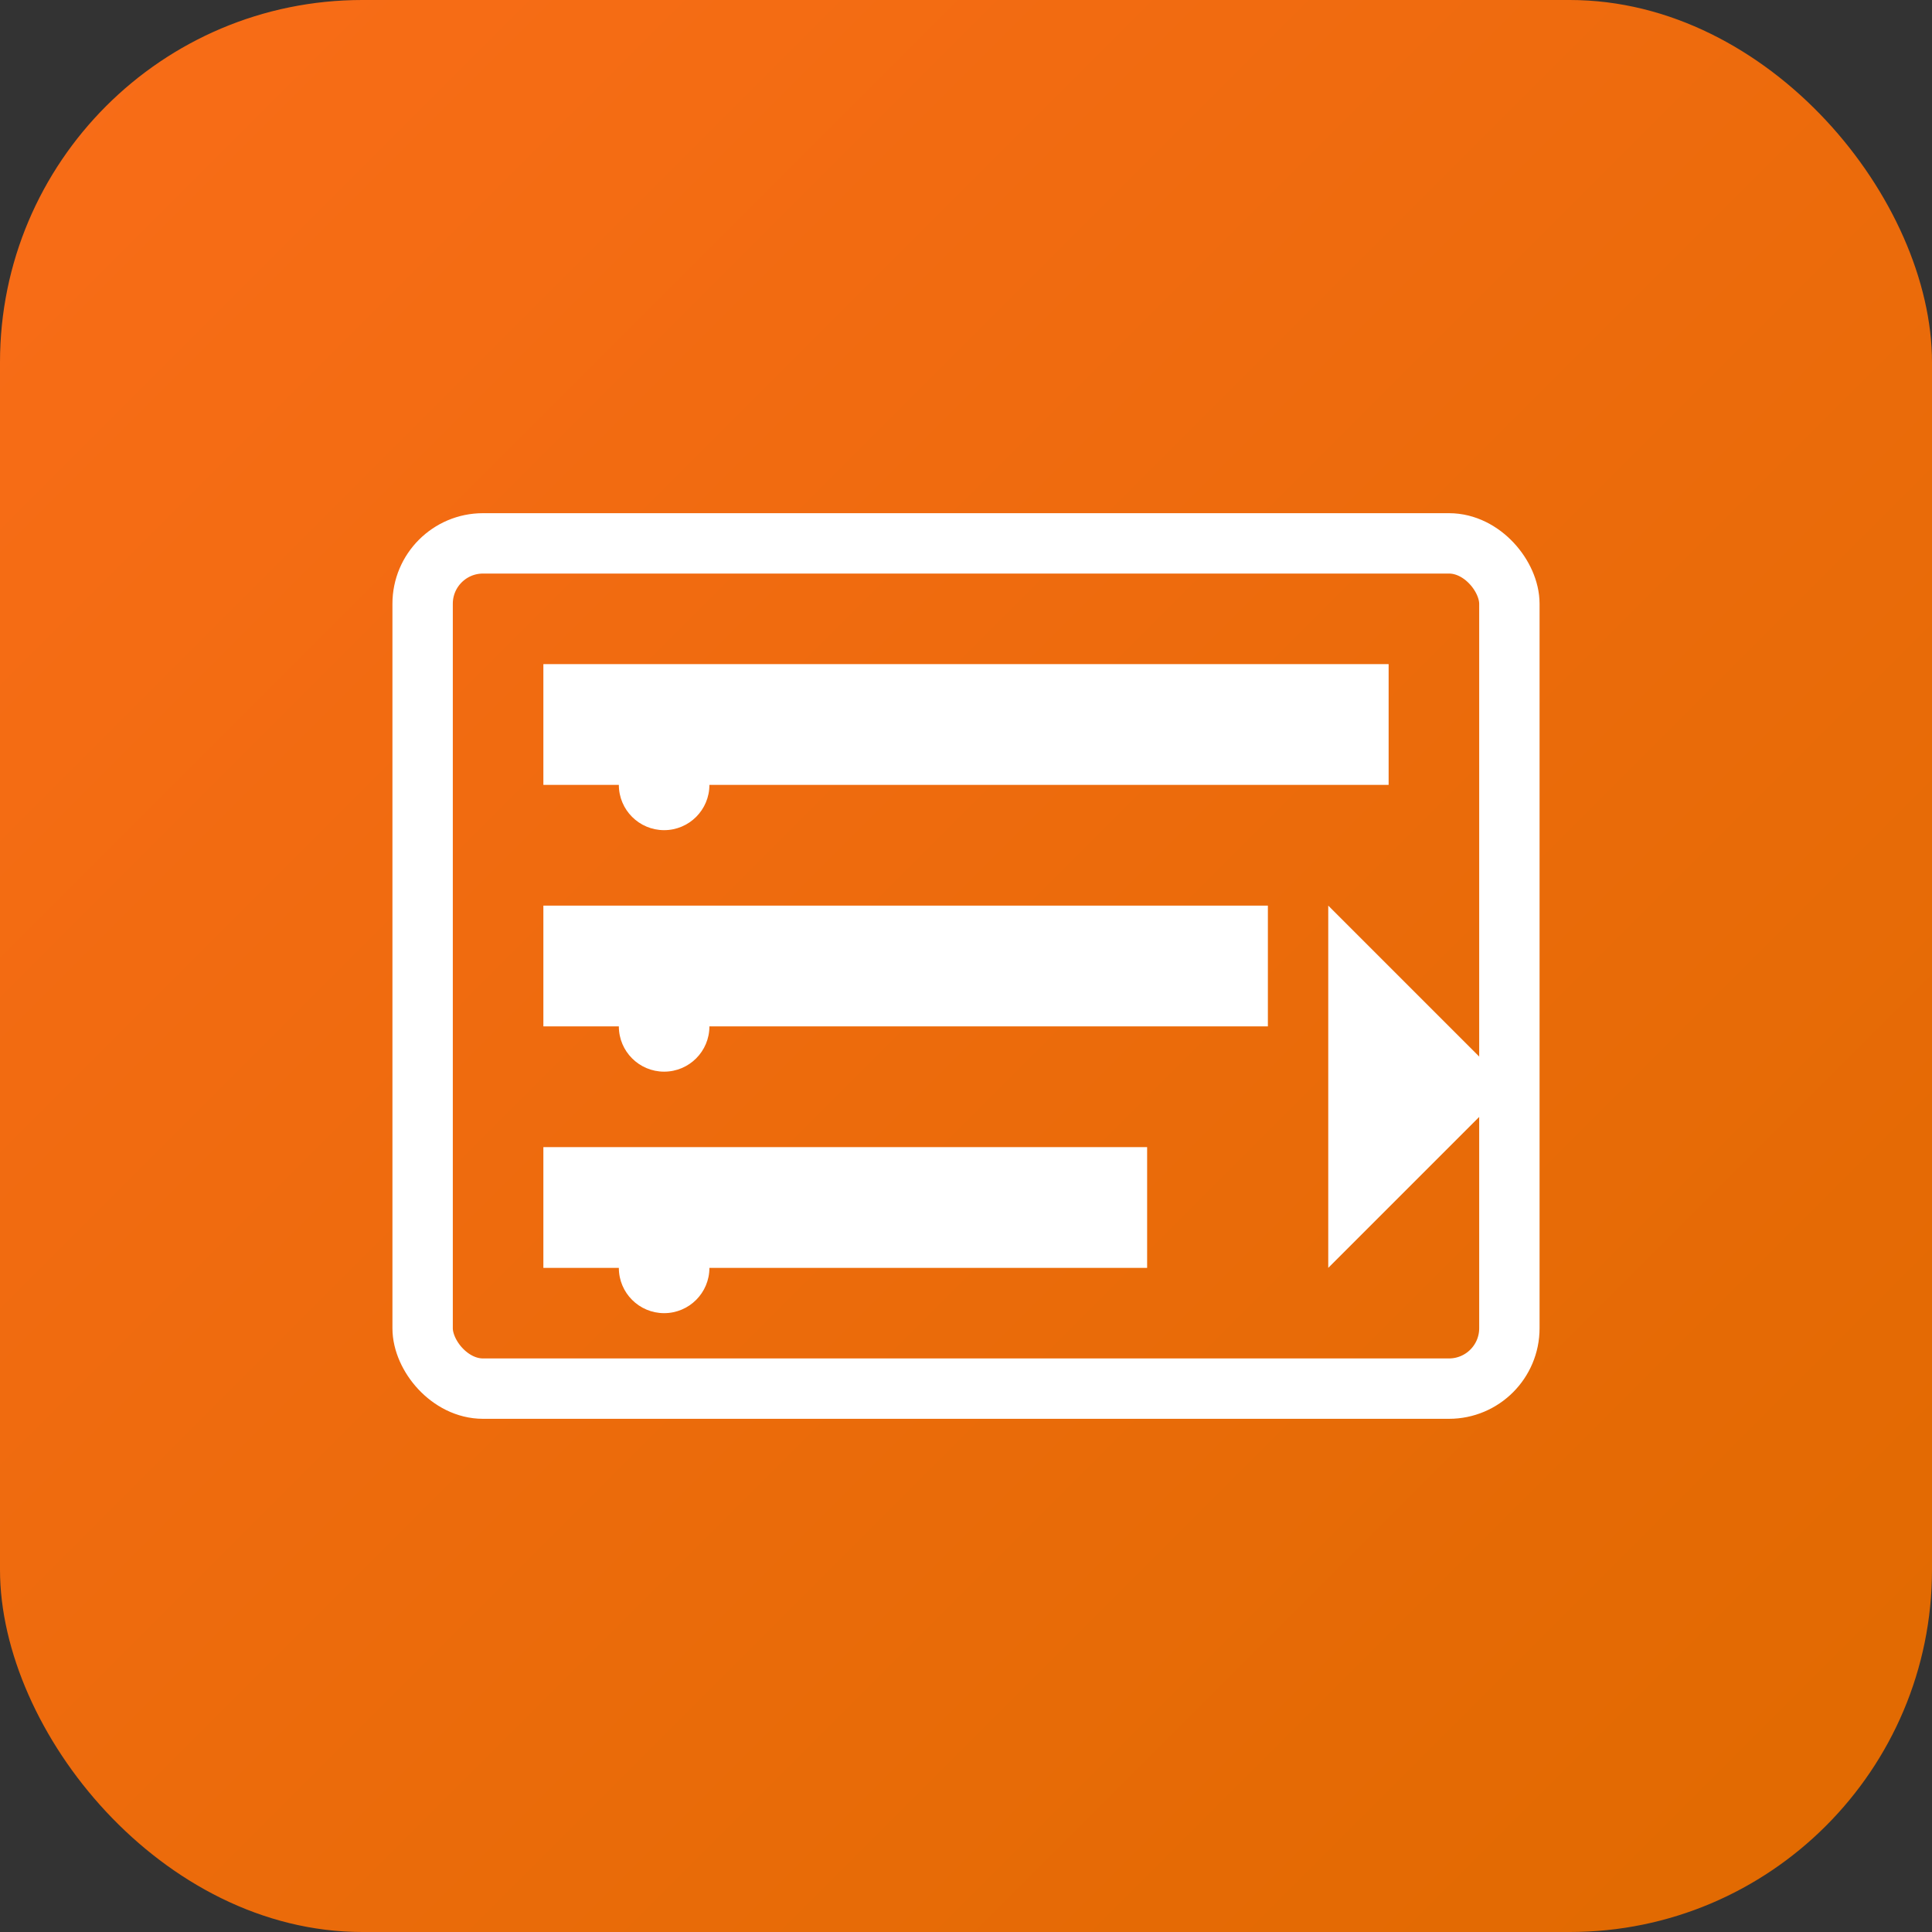 <svg width="64" height="64" viewBox="0 0 64 64" xmlns="http://www.w3.org/2000/svg">
  <rect x="0" y="0" width="64" height="64" fill="#333333" stroke="none"/>
  <defs>
    <linearGradient id="grad" x1="0%" y1="0%" x2="100%" y2="100%">
      <stop offset="0%" stop-color="#f96c18"/>
      <stop offset="100%" stop-color="#e06a00"/>
    </linearGradient>
  </defs>
  
  <rect width="64" height="64" rx="12" fill="url(#grad)"/>
  
  <g fill="white">
    <path d="M18 22h28v4H18z"/>
    <path d="M18 30h24v4H18z"/>
    <path d="M18 38h20v4H18z"/>
    
    <path d="M44 42l6-6-6-6v12z"/>
    
    <rect x="14" y="18" width="36" height="28" rx="2" stroke="white" stroke-width="2" fill="none"/>
    
    <circle cx="22" cy="26" r="1.5"/>
    <circle cx="22" cy="34" r="1.5"/>
    <circle cx="22" cy="42" r="1.5"/>
  </g>
</svg>